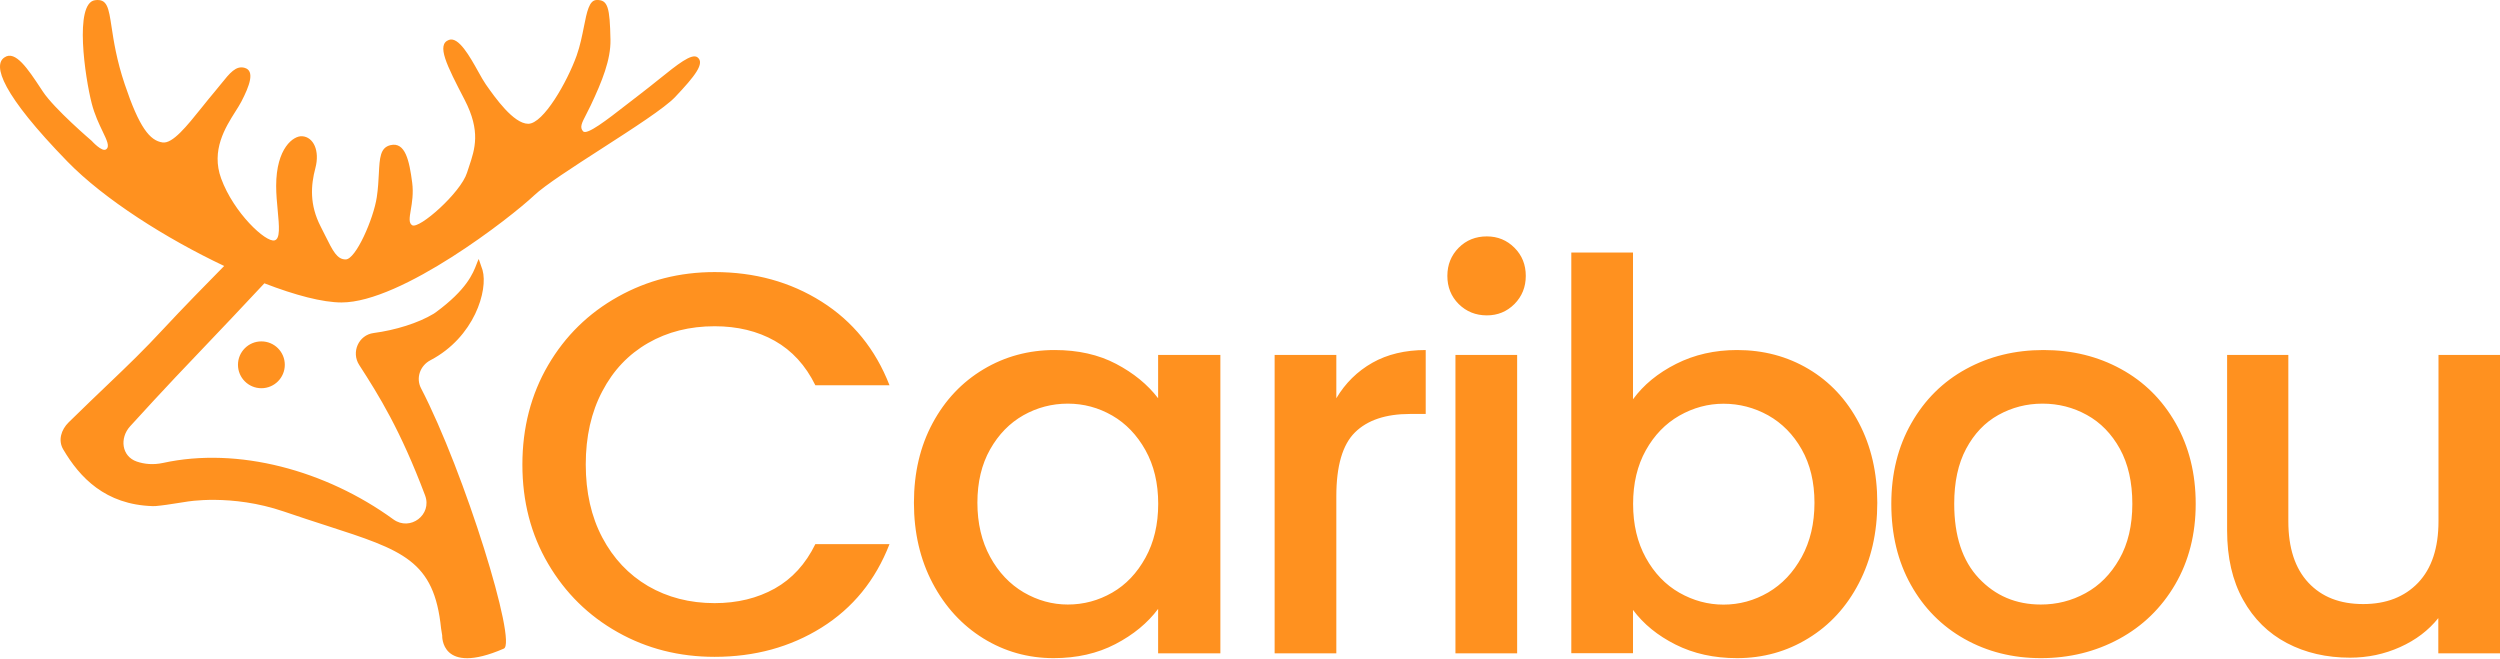 <svg width="1024" height="270" viewBox="0 0 1024 270" fill="none" xmlns="http://www.w3.org/2000/svg">
<path fill-rule="evenodd" clip-rule="evenodd" d="M37.57 57.704C37.57 57.704 41.795 62.423 43.469 61.167C45.021 60.04 43.842 57.584 42.028 53.804C40.594 50.817 38.763 47.003 37.57 42.366C34.868 31.862 30.301 1.302 38.902 0.084C43.936 -0.607 44.499 3.109 45.709 11.1C46.567 16.764 47.75 24.575 51.081 34.488C57.018 52.185 61.357 57.628 66.609 58.351C70.715 58.916 76.472 51.735 82.754 43.901L82.754 43.901C84.507 41.714 86.301 39.477 88.112 37.343C88.976 36.316 89.772 35.326 90.52 34.396L90.52 34.396C94.154 29.879 96.648 26.78 100.214 27.79C104.515 29.008 102.193 35.211 98.844 41.643C98.228 42.827 97.383 44.162 96.448 45.642C92.3 52.203 86.362 61.596 90.585 73.117C95.761 87.237 108.891 99.415 112.469 98.464C114.847 97.832 114.349 92.559 113.748 86.188C113.445 82.974 113.116 79.48 113.116 76.162C113.116 60.558 120.271 55.535 123.772 55.801C128.377 56.105 131.079 61.7 129.176 68.855C127.273 76.01 126.779 83.888 131.308 92.717C132.001 94.068 132.625 95.323 133.2 96.48L133.201 96.481C136.386 102.881 138.07 106.266 141.583 106.266C145.732 106.266 153.001 89.635 154.333 80.767C154.867 77.182 155.032 73.936 155.177 71.115C155.505 64.683 155.721 60.46 159.927 59.455C165.979 58.008 167.653 65.734 168.833 74.83C169.401 79.188 168.761 82.992 168.263 85.956C167.725 89.152 167.352 91.372 168.833 92.261C171.687 93.973 188.699 78.978 191.287 70.758C191.551 69.925 191.827 69.101 192.103 68.278L192.103 68.277C194.541 61.008 196.968 53.774 190.336 40.92C182.914 26.61 178.652 18.238 183.904 16.335C187.846 14.906 192.453 23.17 195.922 29.392L195.922 29.392C197.075 31.46 198.102 33.302 198.937 34.488L199.222 34.894C202.717 39.865 210.334 50.701 216.368 50.701C222.571 50.701 232.352 33.499 236.196 22.766C237.616 18.762 238.443 14.603 239.168 10.953C240.387 4.822 241.32 0.127 244.302 0.008C249.06 -0.183 249.783 3.128 250.049 16.297C250.201 24.403 246.624 33.309 241.943 43.204C241.261 44.647 240.622 45.879 240.068 46.948C238.27 50.414 237.367 52.155 238.822 53.784C240.371 55.519 248.706 49.03 256.762 42.759L256.763 42.758C258.602 41.327 260.426 39.907 262.152 38.599C264.857 36.54 267.441 34.463 269.848 32.529L269.848 32.529C277.497 26.381 283.365 21.666 285.71 23.489C288.792 25.887 284.682 31.139 276.538 39.74C272.29 44.226 259.284 52.605 246.488 60.848L246.488 60.848C234.75 68.41 223.188 75.858 218.727 80.082C209.403 88.912 164.494 123.887 139.909 123.887C132.199 123.887 120.942 120.942 108.288 116.044L95.381 129.786C92.959 132.381 89.931 135.548 86.335 139.308C78.121 147.898 66.948 159.583 53.288 174.618C48.912 179.452 49.825 186.911 55.99 189.043C59.111 190.108 62.727 190.489 66.799 189.613C97.398 182.915 133.401 192.582 161.145 212.753C167.996 217.7 177.091 210.85 174.123 202.934C163.999 176.065 155.17 161.945 147.14 149.5C143.753 144.286 146.873 137.207 153.039 136.408C161.944 135.228 171.307 132.336 177.662 128.492C177.796 128.397 177.938 128.302 178.081 128.207L178.082 128.206C178.224 128.111 178.367 128.016 178.5 127.921C191.222 118.57 193.737 112.011 195.242 108.086C195.538 107.314 195.795 106.645 196.083 106.076L197.643 110.605C200.003 118.863 194.294 138.121 176.292 147.559C172.068 149.767 170.279 154.828 172.448 159.015C190.298 193.419 212.029 263.675 206.32 265.692C180.327 276.957 181.126 260.287 181.126 260.287L180.669 257.433C177.834 229.544 165.071 225.419 133.711 215.282L133.71 215.282L133.706 215.281C128.435 213.577 122.638 211.703 116.275 209.518C94.658 202.135 76.275 205.522 76.275 205.522C75.059 205.7 73.853 205.892 72.649 206.083C69.745 206.544 66.854 207.003 63.868 207.272C63.45 207.31 63.031 207.31 62.613 207.31C43.089 206.74 32.623 195.512 25.887 184.057C23.717 180.365 25.049 176.027 28.094 173.02C34.669 166.577 39.822 161.654 44.299 157.376L44.3 157.376L44.3 157.375L44.301 157.375C52.676 149.372 58.686 143.63 67.218 134.429C74.294 126.793 85.007 115.848 91.82 108.939C68.015 97.683 42.655 81.61 27.675 66.229C0.692 38.523 -3.114 26.648 1.872 23.489C6.298 20.467 11.472 28.297 16.655 36.139L16.656 36.141C16.954 36.593 17.253 37.045 17.552 37.495C22.233 44.612 37.57 57.704 37.57 57.704ZM592.839 113.002C592.839 117.569 594.361 121.413 597.482 124.534C600.603 127.617 604.447 129.177 609.014 129.177C613.428 129.177 617.196 127.655 620.317 124.534C623.4 121.413 624.96 117.569 624.96 113.002C624.96 108.435 623.438 104.591 620.317 101.471C617.234 98.388 613.466 96.828 609.014 96.828C604.447 96.828 600.603 98.35 597.482 101.471C594.399 104.591 592.839 108.435 592.839 113.002ZM621.421 267.595V145.39H596.15V267.595H621.421ZM253.132 121.527C241.067 128.264 231.515 137.588 224.512 149.576C217.509 161.565 213.97 175.189 213.97 190.298C213.97 205.408 217.471 218.918 224.512 230.907C231.553 242.895 241.029 252.219 253.018 258.955C264.968 265.692 278.212 269.041 292.712 269.041C309.115 269.041 323.73 265.045 336.517 257.052C349.305 249.06 358.591 237.681 364.338 222.876H333.967C329.971 231.021 324.453 237.072 317.336 241.068C310.219 245.026 302.036 247.043 292.712 247.043C282.513 247.043 273.417 244.684 265.425 240.04C257.47 235.359 251.229 228.737 246.7 220.174C242.171 211.611 239.926 201.602 239.926 190.222C239.926 178.843 242.171 168.834 246.7 160.271C251.191 151.669 257.432 145.123 265.425 140.518C273.417 135.913 282.513 133.63 292.712 133.63C302.036 133.63 310.257 135.609 317.336 139.605C324.415 143.601 329.971 149.652 333.967 157.797H364.338C358.591 143.03 349.305 131.613 336.517 123.544C323.73 115.476 309.115 111.442 292.712 111.442C278.364 111.442 265.196 114.791 253.132 121.527ZM402.852 151.251C394.061 156.503 387.096 163.848 381.997 173.325C376.897 182.801 374.347 193.648 374.347 205.94C374.347 218.195 376.897 229.194 381.997 238.861C387.096 248.527 394.023 256.063 402.738 261.467C411.492 266.872 421.082 269.574 431.586 269.574C441.025 269.574 449.474 267.671 456.857 263.827C464.24 259.983 470.063 255.188 474.364 249.403V267.595H499.863V145.39H474.364V163.125C470.063 157.492 464.316 152.811 457.161 149.043C450.007 145.276 441.596 143.373 432.005 143.373C421.387 143.373 411.644 145.999 402.852 151.251ZM455.563 170.204C461.158 173.439 465.725 178.196 469.188 184.4C472.651 190.641 474.402 197.91 474.402 206.359C474.402 214.808 472.651 222.153 469.188 228.433C465.725 234.712 461.196 239.508 455.563 242.743C449.93 245.978 443.879 247.614 437.371 247.614C431.016 247.614 425.002 245.94 419.294 242.628C413.623 239.279 409.018 234.446 405.555 228.09C402.091 221.735 400.341 214.313 400.341 205.902C400.341 197.492 402.091 190.184 405.555 184.057C409.018 177.93 413.547 173.286 419.179 170.09C424.812 166.931 430.863 165.332 437.371 165.332C443.879 165.332 449.93 166.969 455.563 170.204ZM562.126 148.587C568.253 145.123 575.561 143.373 583.971 143.373V169.557H577.54C567.645 169.557 560.109 172.069 555.009 177.092C549.909 182.116 547.36 190.831 547.36 203.276V267.595H522.089V145.39H547.36V163.125C551.051 156.922 555.961 152.088 562.126 148.587ZM686.538 149.043C693.997 145.276 702.332 143.373 711.504 143.373C722.274 143.373 732.055 145.961 740.771 151.137C749.486 156.312 756.375 163.658 761.398 173.21C766.422 182.763 768.934 193.648 768.934 205.94C768.934 218.233 766.422 229.194 761.398 238.861C756.375 248.565 749.448 256.101 740.657 261.467C731.865 266.871 722.122 269.574 711.504 269.574C702.028 269.574 693.655 267.709 686.31 264.017C678.964 260.325 673.18 255.606 668.879 249.821V267.556H643.608V103.45H668.879V163.544C673.18 157.645 679.078 152.811 686.538 149.043ZM737.993 184.095C734.529 177.968 729.924 173.324 724.254 170.128C718.545 166.969 712.456 165.37 705.948 165.37C699.592 165.37 693.579 167.007 687.87 170.242C682.161 173.515 677.594 178.234 674.131 184.437C670.668 190.641 668.917 197.948 668.917 206.397C668.917 214.846 670.668 222.191 674.131 228.471C677.594 234.75 682.199 239.546 687.87 242.781C693.579 246.016 699.592 247.652 705.948 247.652C712.456 247.652 718.545 245.978 724.254 242.666C729.962 239.317 734.529 234.484 737.993 228.128C741.456 221.773 743.207 214.389 743.207 205.94C743.207 197.491 741.456 190.222 737.993 184.095ZM782.673 239.508C788.001 249.06 795.308 256.444 804.632 261.696C813.956 266.948 824.384 269.574 835.954 269.574C847.638 269.574 858.294 266.948 867.999 261.696C877.666 256.444 885.315 249.022 890.948 239.394C896.543 229.803 899.359 218.766 899.359 206.359C899.359 193.952 896.619 182.953 891.138 173.325C885.658 163.696 878.199 156.313 868.722 151.137C859.284 145.961 848.704 143.373 837.02 143.373C825.336 143.373 814.794 145.961 805.317 151.137C795.841 156.313 788.381 163.696 782.901 173.325C777.421 182.915 774.68 193.952 774.68 206.359C774.68 218.918 777.344 229.955 782.673 239.508ZM868.075 229.004C864.536 235.207 859.931 239.85 854.222 242.971C848.513 246.092 842.424 247.614 835.916 247.614C825.716 247.614 817.268 243.999 810.531 236.844C803.795 229.689 800.446 219.527 800.446 206.359C800.446 197.453 802.044 189.956 805.317 183.829C808.59 177.701 812.967 173.058 818.524 169.975C824.08 166.893 830.093 165.332 836.601 165.332C843.109 165.332 849.16 166.855 854.793 169.975C860.387 173.058 864.916 177.701 868.303 183.829C871.691 189.994 873.403 197.492 873.403 206.359C873.403 215.265 871.615 222.8 868.075 229.004ZM1024 145.39V267.595H998.729V253.171C994.733 258.194 989.519 262.152 983.087 265.045C976.656 267.937 969.805 269.383 962.574 269.383C952.945 269.383 944.344 267.404 936.733 263.408C929.121 259.412 923.108 253.513 918.769 245.673C914.392 237.833 912.223 228.357 912.223 217.282V145.39H937.303V213.476C937.303 224.437 940.044 232.809 945.524 238.67C951.004 244.531 958.464 247.424 967.94 247.424C977.417 247.424 984.914 244.493 990.471 238.67C996.027 232.848 998.806 224.437 998.806 213.476V145.39H1024ZM116.655 149.424C116.655 154.721 112.361 159.015 107.064 159.015C101.768 159.015 97.474 154.721 97.474 149.424C97.474 144.127 101.768 139.833 107.064 139.833C112.361 139.833 116.655 144.127 116.655 149.424Z" fill="#FF911F"/>
</svg>
